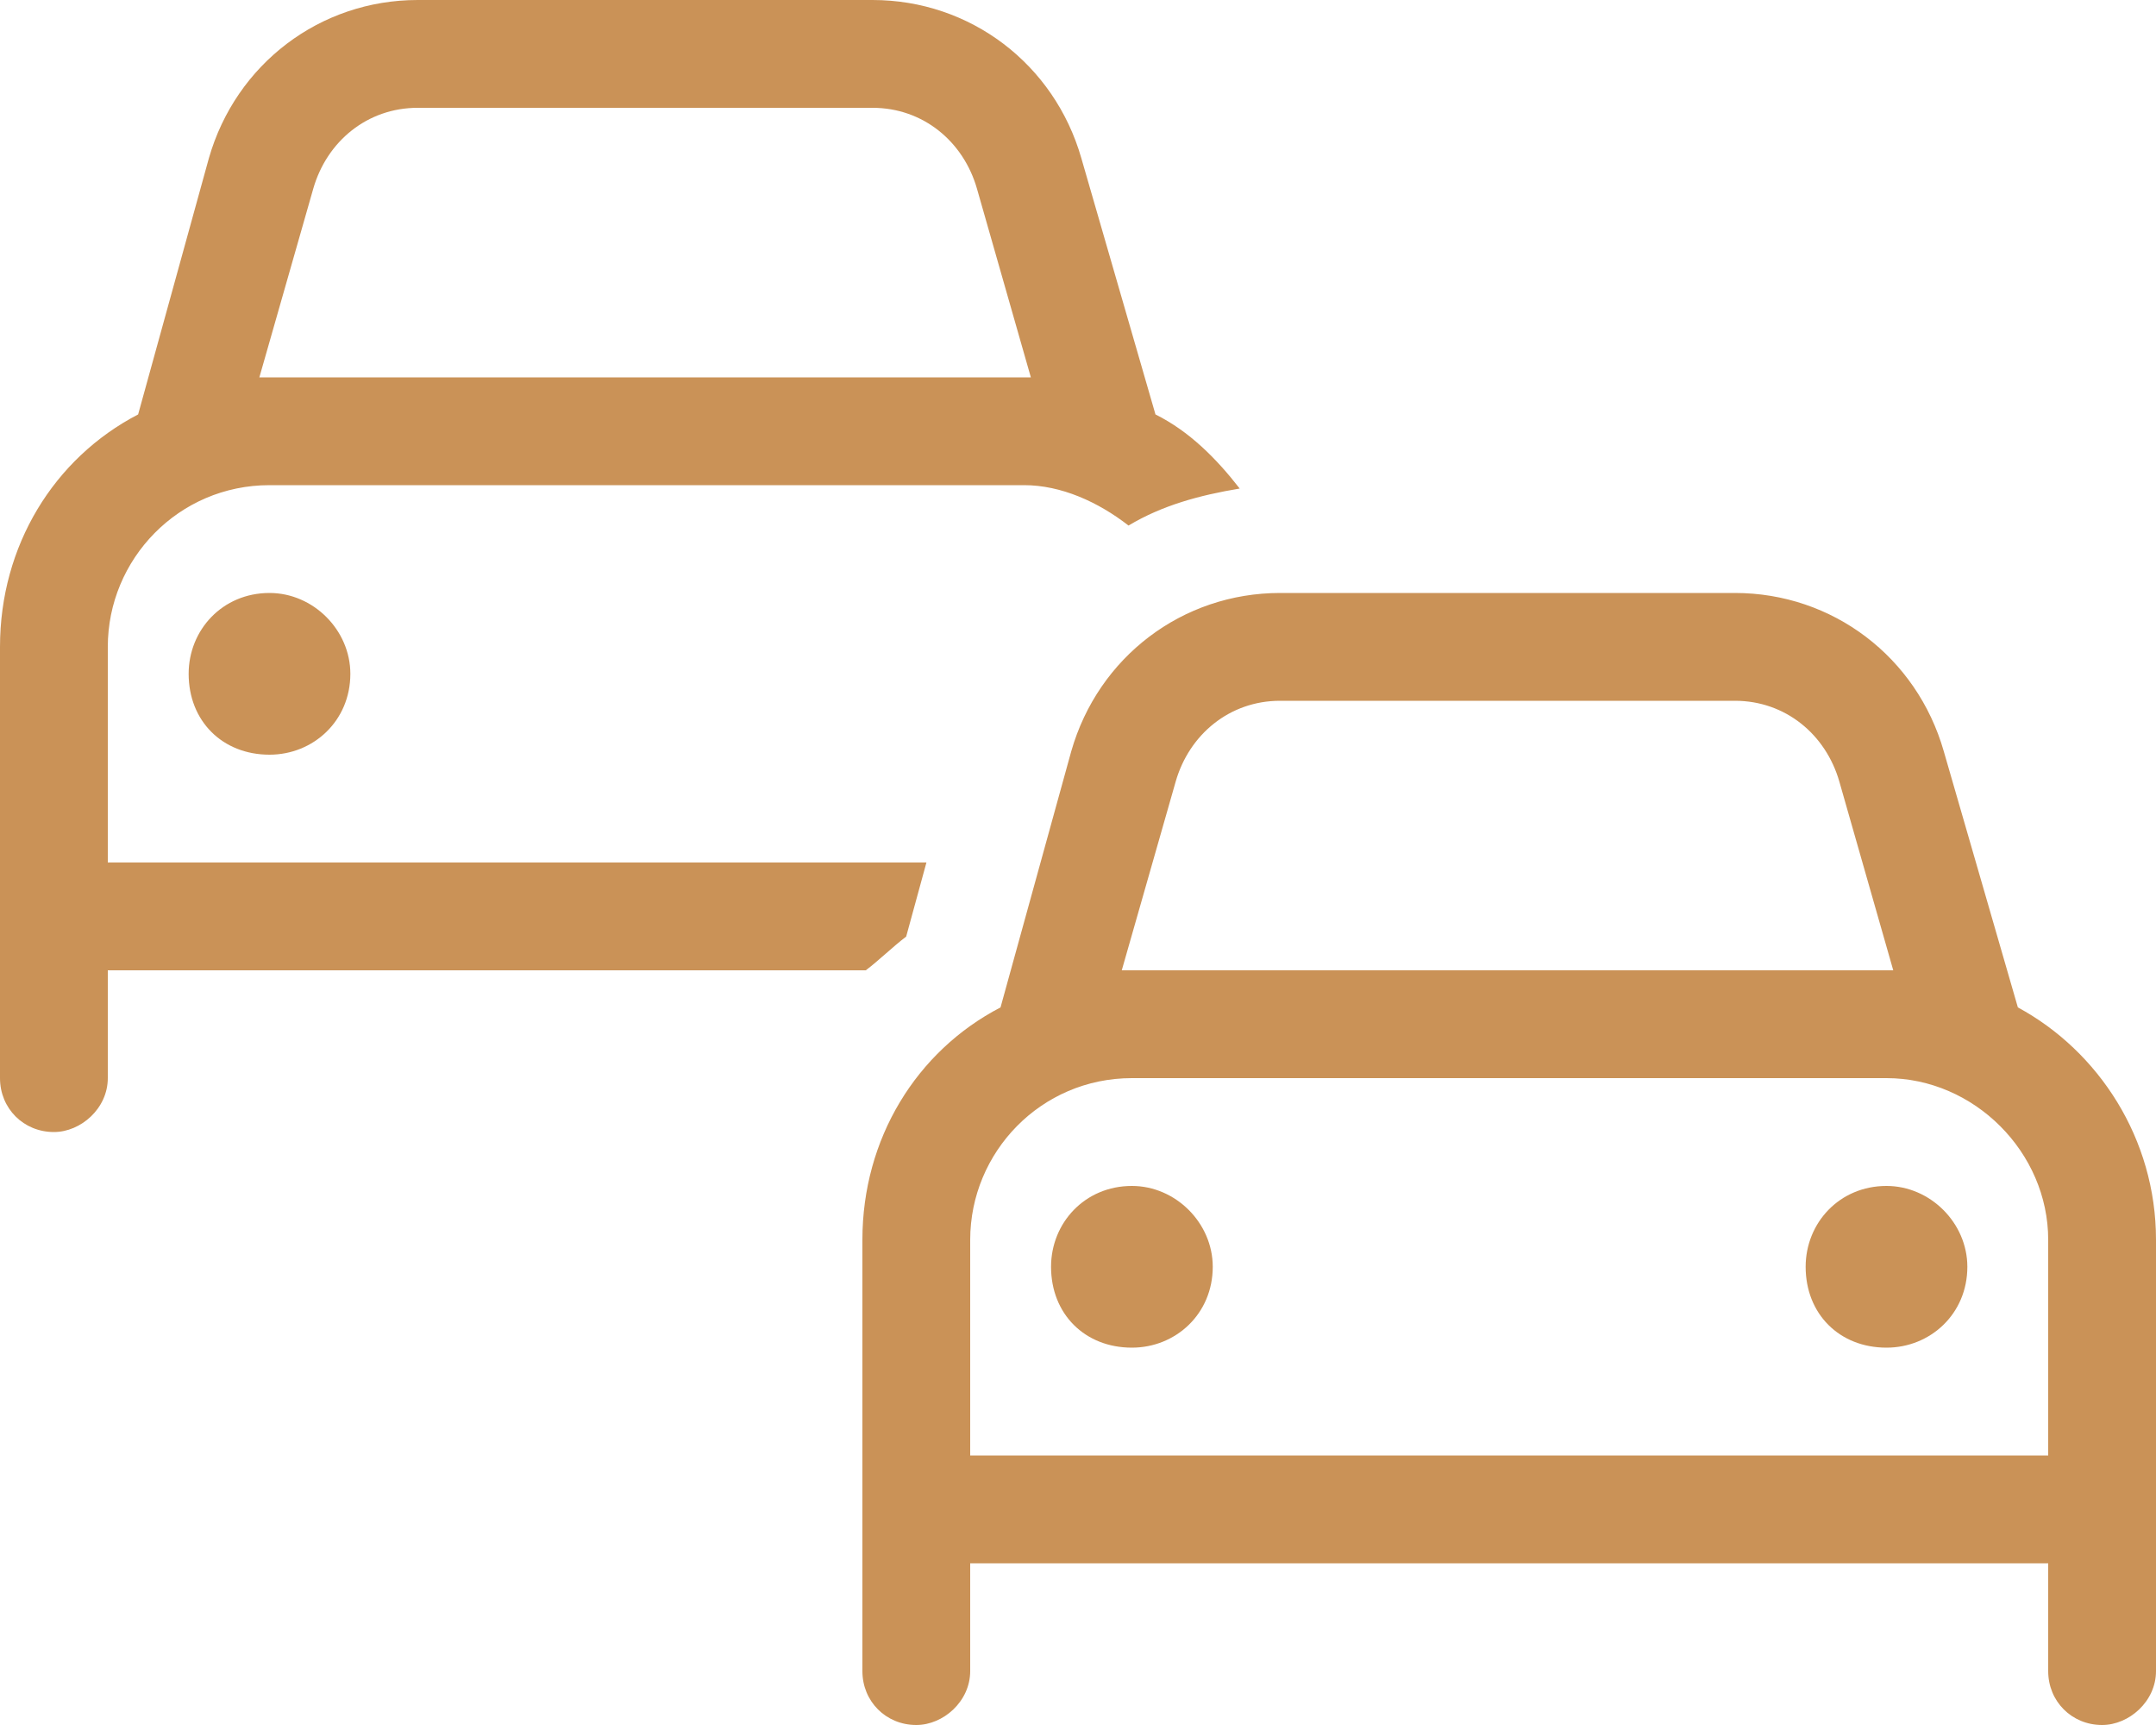 <svg width="30" height="24" viewBox="0 0 30 24" fill="none" xmlns="http://www.w3.org/2000/svg">
<path d="M5.812 1.5C5.109 1.5 4.547 1.969 4.359 2.625L3.609 5.25C3.656 5.25 3.703 5.25 3.75 5.25H14.25C14.25 5.25 14.297 5.25 14.344 5.25L13.594 2.625C13.406 1.969 12.844 1.5 12.141 1.5H5.812ZM2.906 2.203C3.281 0.891 4.453 0 5.812 0H12.141C13.5 0 14.672 0.891 15.047 2.203L16.078 5.766C16.547 6 16.922 6.375 17.25 6.797C16.688 6.891 16.172 7.031 15.703 7.312C15.281 6.984 14.766 6.75 14.25 6.75H3.75C2.484 6.75 1.5 7.781 1.5 9V11.25V12H12.891L12.609 13.031C12.422 13.172 12.234 13.359 12.047 13.5H1.5V15C1.5 15.422 1.125 15.75 0.75 15.75C0.328 15.75 0 15.422 0 15V13.5V12V11.25V9C0 7.594 0.75 6.375 1.922 5.766L2.906 2.203ZM3.75 10.5C3.094 10.5 2.625 10.031 2.625 9.375C2.625 8.766 3.094 8.25 3.75 8.25C4.359 8.25 4.875 8.766 4.875 9.375C4.875 10.031 4.359 10.5 3.75 10.5ZM17.812 9.75C17.109 9.75 16.547 10.219 16.359 10.875L15.609 13.5C15.656 13.5 15.703 13.5 15.75 13.5H26.25C26.25 13.5 26.297 13.5 26.344 13.5L25.594 10.875C25.406 10.219 24.844 9.75 24.141 9.75H17.812ZM14.906 10.453C15.281 9.141 16.453 8.25 17.812 8.25H24.141C25.5 8.25 26.672 9.141 27.047 10.453L28.078 14.016C29.203 14.625 30 15.844 30 17.25V19.5V20.25V21.75V23.25C30 23.672 29.625 24 29.25 24C28.828 24 28.5 23.672 28.5 23.25V21.75H13.5V23.25C13.5 23.672 13.125 24 12.75 24C12.328 24 12 23.672 12 23.25V21.75V20.25V19.5V17.25C12 15.844 12.75 14.625 13.922 14.016L14.906 10.453ZM28.5 19.5V17.25C28.5 16.031 27.469 15 26.25 15H15.75C14.484 15 13.5 16.031 13.5 17.25V19.5V20.25H28.5V19.5ZM15.75 18.75C15.094 18.75 14.625 18.281 14.625 17.625C14.625 17.016 15.094 16.5 15.75 16.5C16.359 16.5 16.875 17.016 16.875 17.625C16.875 18.281 16.359 18.75 15.75 18.75ZM27.375 17.625C27.375 18.281 26.859 18.75 26.25 18.75C25.594 18.75 25.125 18.281 25.125 17.625C25.125 17.016 25.594 16.5 26.25 16.5C26.859 16.5 27.375 17.016 27.375 17.625Z" fill="#CA9257"/>
</svg>
